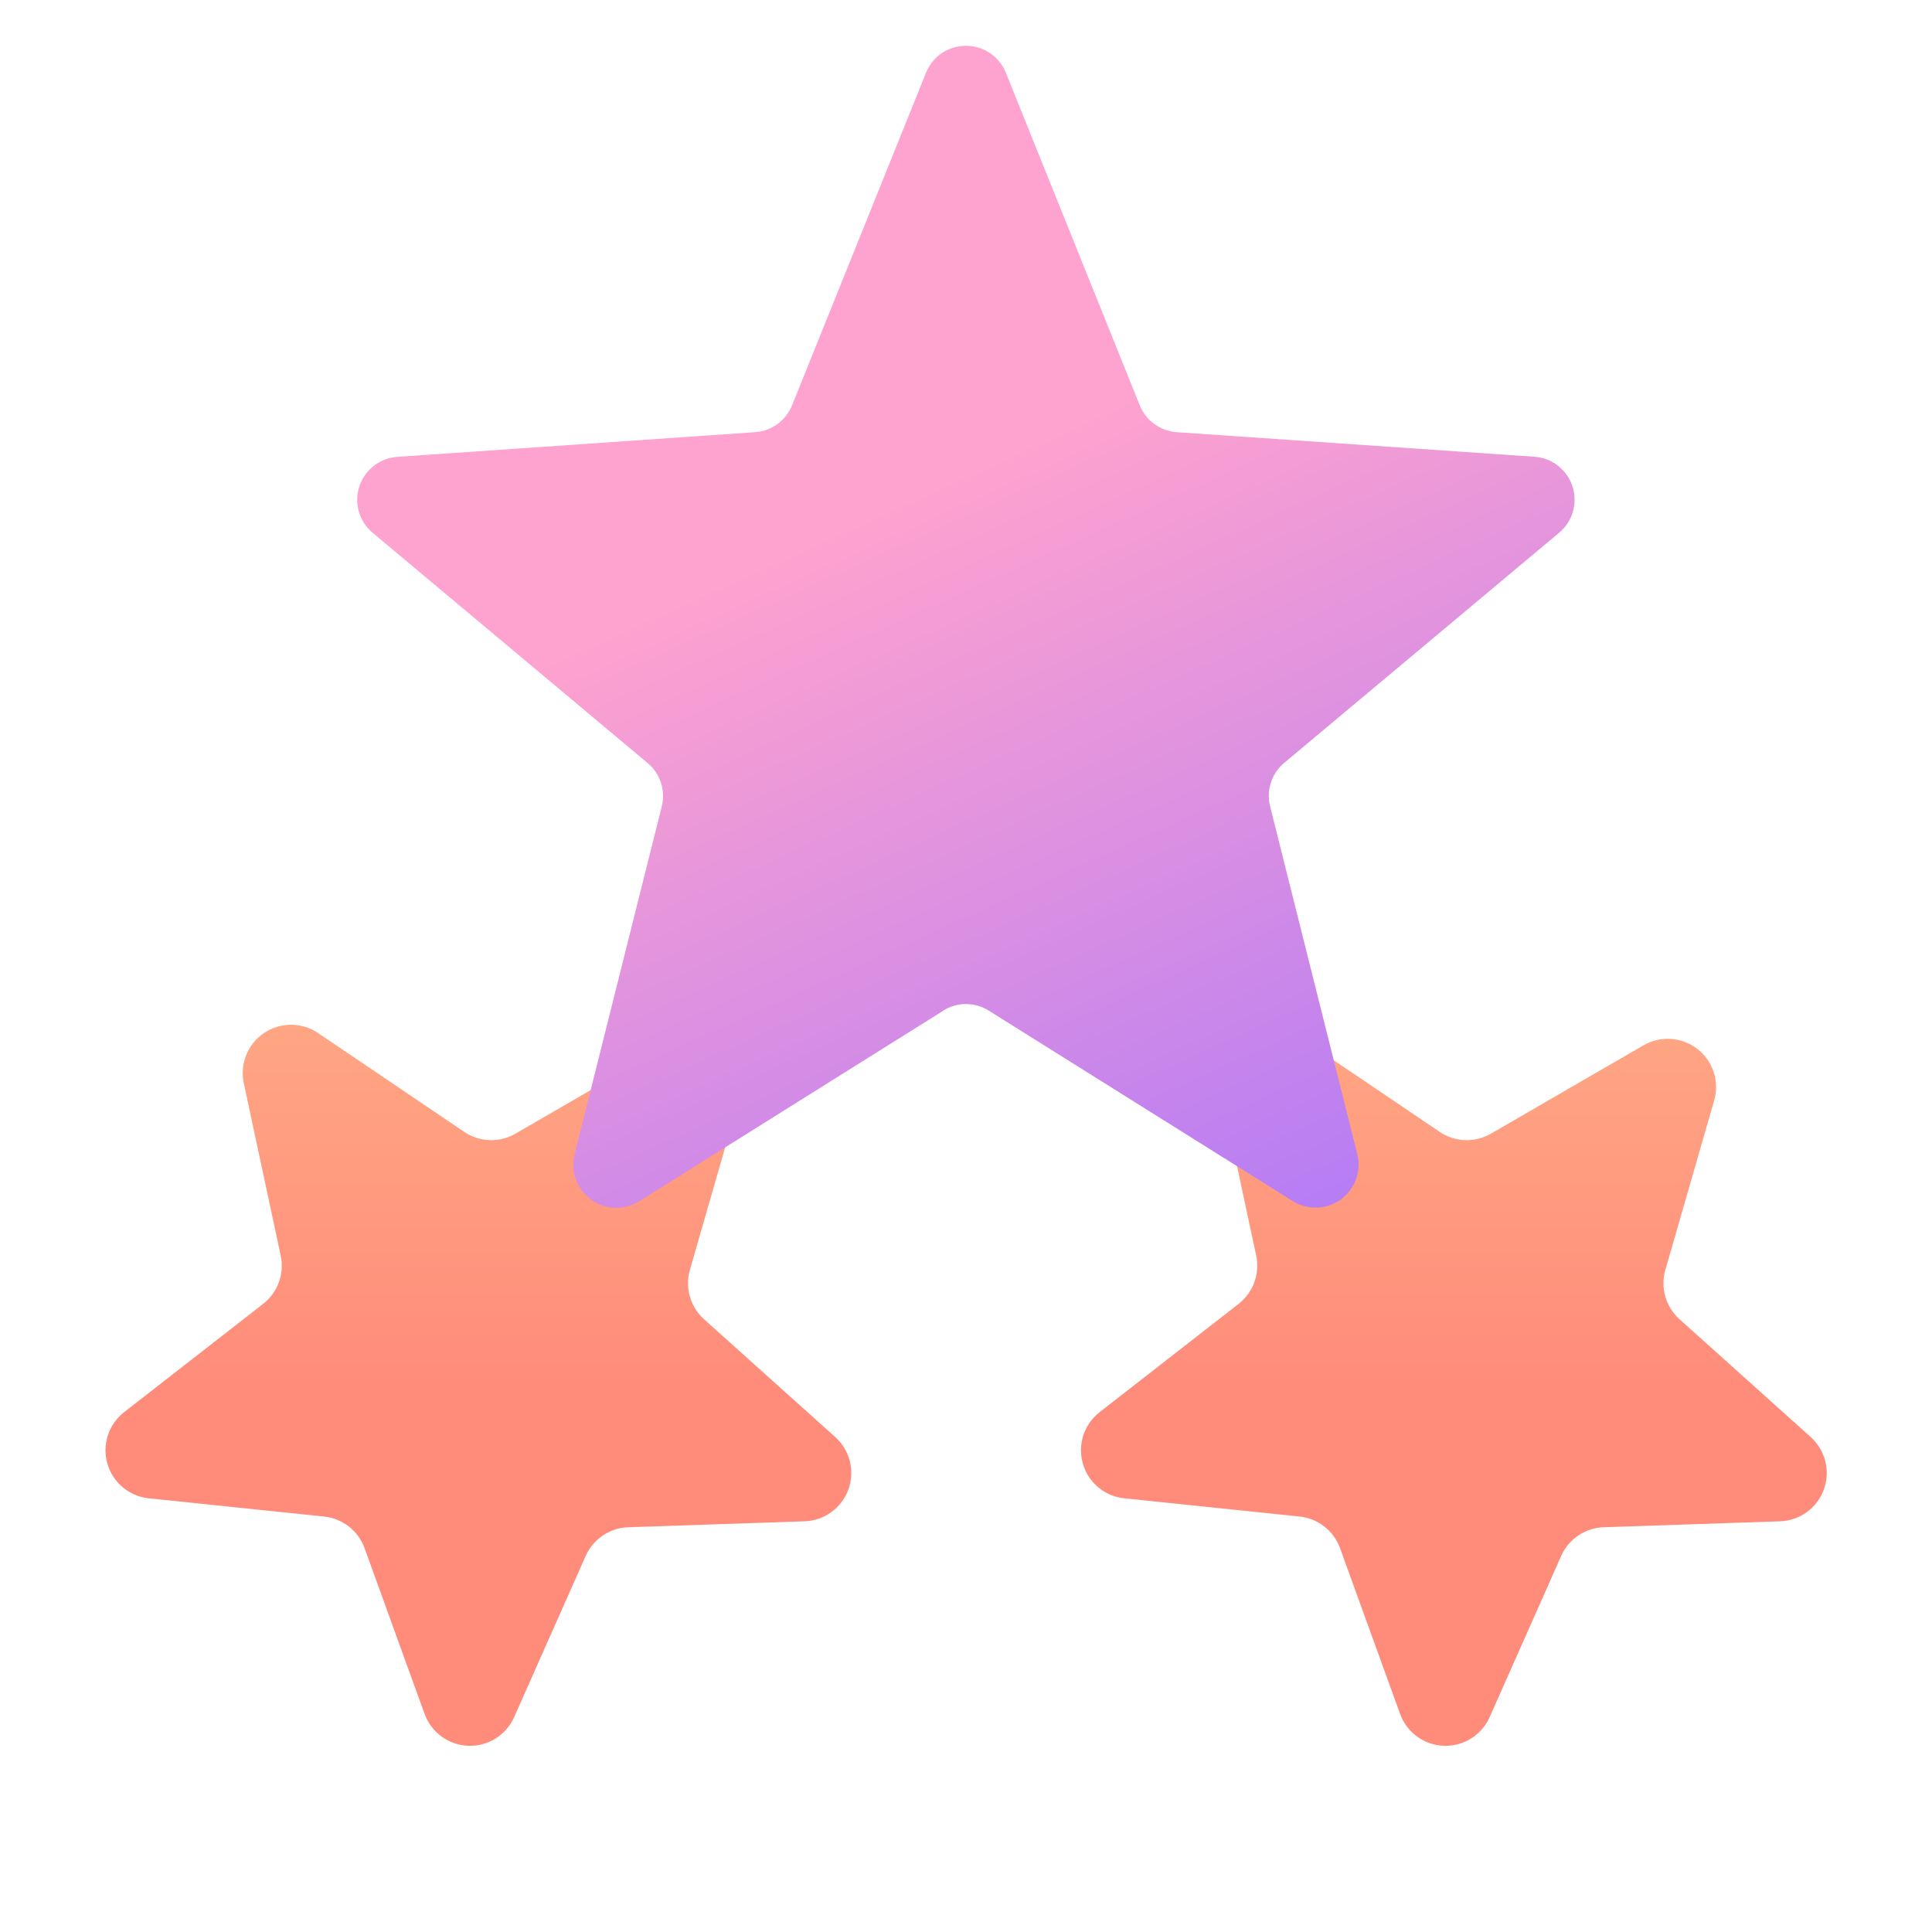 <svg xmlns="http://www.w3.org/2000/svg" xmlns:xlink="http://www.w3.org/1999/xlink" style="isolation:isolate" viewBox="0 0 50 50" width="50pt" height="50pt"><g><g filter="url(#qGoaGHIz4E5oETAW0nkI8ejBjeKvhhKI)"><linearGradient id="_lgradient_30" x1="0" y1="0.5" x2="6.123233995736766e-17" y2="-0.5" gradientTransform="matrix(19.301,0,0,18.661,2.73,26.521)" gradientUnits="userSpaceOnUse"><stop offset="0%" stop-opacity="1" style="stop-color:rgb(255,140,123)"></stop><stop offset="100%" stop-opacity="1" style="stop-color:rgb(255,192,139)"></stop></linearGradient><path d=" M 8.389 39.248 L 3.848 38.776 C 3.341 38.723 2.918 38.367 2.778 37.876 C 2.638 37.386 2.81 36.86 3.212 36.547 L 6.81 33.744 C 7.188 33.449 7.365 32.965 7.265 32.496 L 6.309 28.032 C 6.203 27.533 6.41 27.02 6.833 26.734 C 7.256 26.449 7.809 26.45 8.232 26.735 L 12.014 29.293 C 12.41 29.561 12.926 29.579 13.34 29.339 L 17.29 27.052 C 17.731 26.797 18.284 26.835 18.685 27.149 C 19.087 27.463 19.258 27.989 19.117 28.479 L 17.854 32.866 C 17.722 33.325 17.863 33.819 18.217 34.139 L 21.614 37.189 C 21.995 37.53 22.131 38.068 21.956 38.548 C 21.781 39.029 21.332 39.355 20.821 39.371 L 16.258 39.525 C 15.78 39.541 15.353 39.829 15.158 40.266 L 13.306 44.439 C 13.099 44.905 12.63 45.199 12.12 45.181 C 11.611 45.163 11.163 44.837 10.989 44.358 L 9.435 40.066 C 9.272 39.616 8.866 39.298 8.389 39.248 Z " fill="url(#_lgradient_30)"></path></g><defs><filter id="qGoaGHIz4E5oETAW0nkI8ejBjeKvhhKI" x="-200%" y="-200%" width="400%" height="400%" filterUnits="objectBoundingBox" color-interpolation-filters="sRGB"><feGaussianBlur xmlns="http://www.w3.org/2000/svg" stdDeviation="1"></feGaussianBlur></filter></defs><g filter="url(#sDKVeREWSksEz41IPBc7dBiHyABXxuw7)"><linearGradient id="_lgradient_31" x1="0" y1="0.5" x2="6.123233995736766e-17" y2="-0.5" gradientTransform="matrix(19.301,0,0,18.661,27.975,26.521)" gradientUnits="userSpaceOnUse"><stop offset="0%" stop-opacity="1" style="stop-color:rgb(255,140,123)"></stop><stop offset="100%" stop-opacity="1" style="stop-color:rgb(255,192,139)"></stop></linearGradient><path d=" M 33.635 39.248 L 29.094 38.776 C 28.587 38.723 28.163 38.367 28.024 37.876 C 27.884 37.386 28.055 36.86 28.457 36.547 L 32.055 33.744 C 32.433 33.449 32.61 32.965 32.51 32.496 L 31.555 28.032 C 31.448 27.533 31.655 27.02 32.078 26.734 C 32.501 26.449 33.055 26.45 33.477 26.735 L 37.259 29.293 C 37.656 29.561 38.171 29.579 38.585 29.339 L 42.535 27.052 C 42.977 26.797 43.529 26.835 43.931 27.149 C 44.333 27.463 44.504 27.989 44.363 28.479 L 43.099 32.866 C 42.967 33.325 43.108 33.819 43.463 34.139 L 46.859 37.189 C 47.24 37.53 47.376 38.068 47.201 38.548 C 47.027 39.029 46.577 39.355 46.066 39.371 L 41.504 39.525 C 41.025 39.541 40.598 39.829 40.404 40.266 L 38.552 44.439 C 38.345 44.905 37.875 45.199 37.366 45.181 C 36.856 45.163 36.409 44.837 36.235 44.358 L 34.68 40.066 C 34.517 39.616 34.111 39.298 33.635 39.248 Z " fill="url(#_lgradient_31)"></path></g><defs><filter id="sDKVeREWSksEz41IPBc7dBiHyABXxuw7" x="-200%" y="-200%" width="400%" height="400%" filterUnits="objectBoundingBox" color-interpolation-filters="sRGB"><feGaussianBlur xmlns="http://www.w3.org/2000/svg" stdDeviation="1"></feGaussianBlur></filter></defs><g filter="url(#p4BYoBJ7s6nxcgFODHR1Y85hnpebNa7T)"><linearGradient id="_lgradient_32" x1="0" y1="0.5" x2="0.428" y2="1.404" gradientTransform="matrix(31.506,0,0,30.074,9.245,1.185)" gradientUnits="userSpaceOnUse"><stop offset="9.215%" stop-opacity="1" style="stop-color:rgb(254,162,207)"></stop><stop offset="100%" stop-opacity="1" style="stop-color:rgb(162,114,255)"></stop></linearGradient><path d=" M 24.407 26.16 L 16.542 31.088 C 16.157 31.33 15.663 31.313 15.296 31.046 C 14.928 30.779 14.759 30.315 14.87 29.874 L 17.126 20.874 C 17.23 20.46 17.089 20.023 16.763 19.749 L 9.645 13.789 C 9.296 13.498 9.159 13.024 9.299 12.592 C 9.439 12.159 9.828 11.855 10.281 11.824 L 19.543 11.185 C 19.968 11.155 20.34 10.885 20.499 10.489 L 23.965 1.883 C 24.135 1.461 24.544 1.185 24.999 1.185 C 25.453 1.185 25.862 1.461 26.032 1.883 L 29.498 10.493 C 29.658 10.887 30.03 11.156 30.455 11.185 L 39.715 11.821 C 40.168 11.853 40.556 12.157 40.696 12.589 C 40.836 13.021 40.7 13.495 40.351 13.786 L 33.234 19.744 C 32.907 20.018 32.766 20.455 32.87 20.868 L 35.126 29.868 C 35.237 30.309 35.069 30.773 34.701 31.04 C 34.333 31.307 33.84 31.324 33.455 31.083 L 25.589 26.155 C 25.228 25.928 24.769 25.928 24.407 26.155 L 24.407 26.16 Z " fill="url(#_lgradient_32)"></path></g><defs><filter id="p4BYoBJ7s6nxcgFODHR1Y85hnpebNa7T" x="-200%" y="-200%" width="400%" height="400%" filterUnits="objectBoundingBox" color-interpolation-filters="sRGB"><feGaussianBlur xmlns="http://www.w3.org/2000/svg" stdDeviation="1"></feGaussianBlur></filter></defs></g></svg>